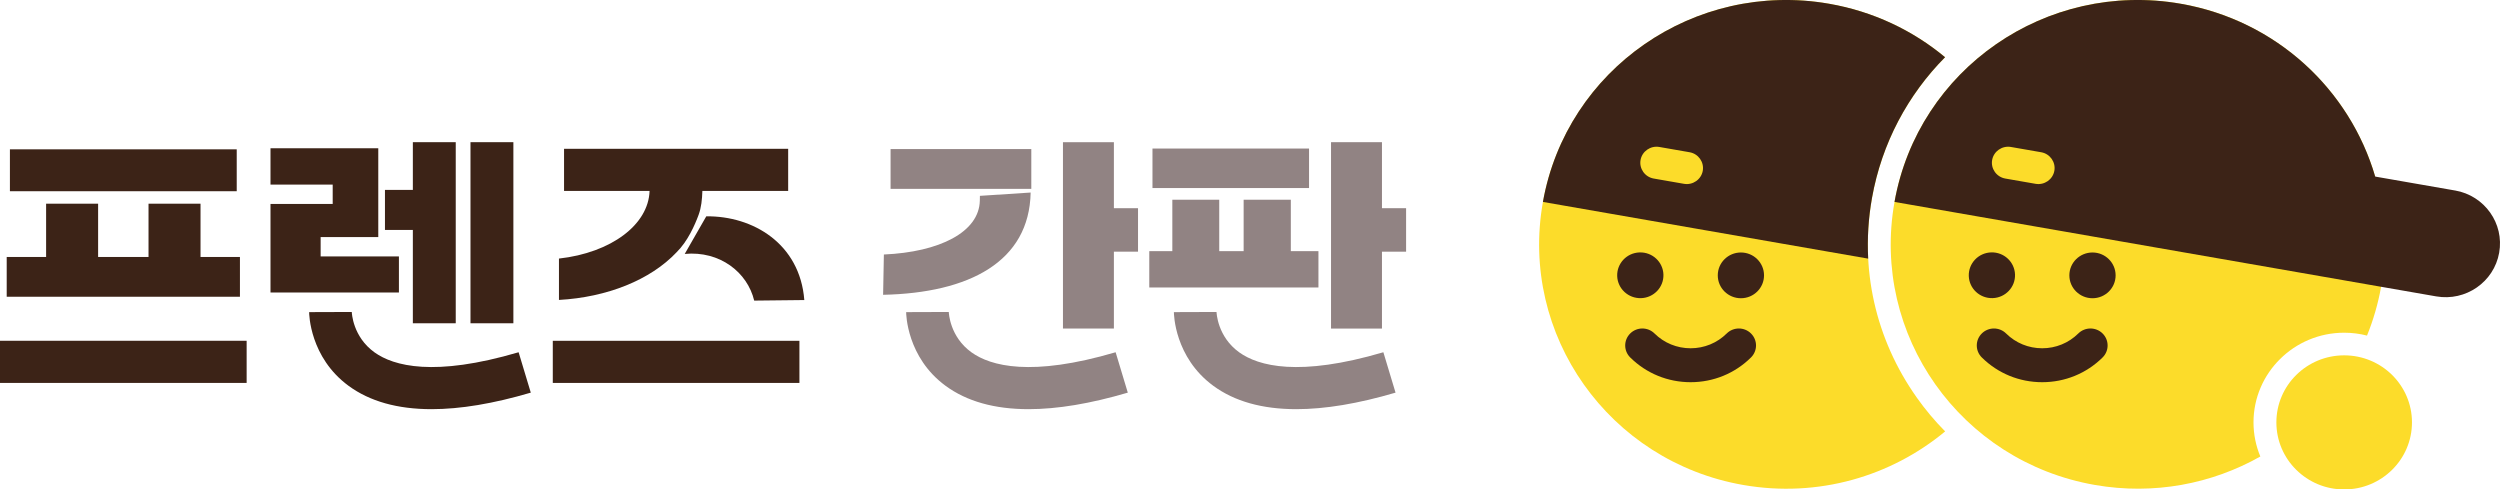 <svg width="521" height="102" viewBox="0 0 521 102" fill="none" xmlns="http://www.w3.org/2000/svg">
<g clip-path="url(#clip0_10_1028)">
<path d="M469.629 88.026C469.629 77.72 478.106 69.337 488.527 69.337C490.17 69.337 491.764 69.546 493.285 69.937C494.592 66.715 495.586 63.315 496.221 59.764C501.159 32.07 482.462 5.662 454.46 0.778C426.457 -4.106 399.755 14.385 394.816 42.078C389.877 69.772 408.575 96.18 436.577 101.064C448.901 103.213 460.975 100.831 471.053 95.135C470.138 92.941 469.629 90.542 469.629 88.026Z" fill="#FCDC2A"/>
<path d="M488.527 102C496.33 102 502.656 95.744 502.656 88.026C502.656 80.309 496.33 74.053 488.527 74.053C480.723 74.053 474.397 80.309 474.397 88.026C474.397 95.744 480.723 102 488.527 102Z" fill="#FCDC2A"/>
<path d="M399.443 82.834C390.824 70.663 387.517 55.898 390.124 41.266C392.165 29.819 397.627 19.721 405.359 11.927C398.659 6.354 390.432 2.396 381.189 0.785C353.187 -4.099 326.484 14.392 321.545 42.085C316.607 69.779 335.304 96.187 363.306 101.071C378.912 103.792 394.113 99.251 405.369 89.904C403.22 87.732 401.238 85.374 399.439 82.834H399.443Z" fill="#FCDC2A"/>
<path d="M342.002 62.134C344.663 62.046 346.748 59.841 346.659 57.21C346.57 54.578 344.341 52.516 341.68 52.604C339.019 52.692 336.934 54.896 337.023 57.528C337.112 60.159 339.341 62.221 342.002 62.134Z" fill="#3C2317"/>
<path d="M362.804 52.618C360.142 52.618 357.983 54.753 357.983 57.385C357.983 60.018 360.142 62.153 362.804 62.153C365.465 62.153 367.624 60.018 367.624 57.385C367.624 54.753 365.465 52.618 362.804 52.618Z" fill="#3C2317"/>
<path d="M359.851 69.494C357.841 71.482 355.165 72.579 352.324 72.579C349.482 72.579 346.806 71.482 344.796 69.494C343.4 68.113 341.137 68.113 339.74 69.494C338.343 70.876 338.343 73.114 339.74 74.495C343.102 77.82 347.572 79.65 352.324 79.65C357.075 79.65 361.549 77.82 364.907 74.495C366.304 73.114 366.304 70.876 364.907 69.494C363.511 68.113 361.248 68.113 359.851 69.494Z" fill="#3C2317"/>
<path d="M415.273 62.128C417.934 62.04 420.019 59.836 419.93 57.204C419.842 54.573 417.613 52.51 414.952 52.598C412.291 52.686 410.206 54.89 410.294 57.522C410.383 60.154 412.612 62.216 415.273 62.128Z" fill="#3C2317"/>
<path d="M436.075 52.618C433.413 52.618 431.254 54.753 431.254 57.385C431.254 60.018 433.413 62.153 436.075 62.153C438.736 62.153 440.895 60.018 440.895 57.385C440.895 54.753 438.736 52.618 436.075 52.618Z" fill="#3C2317"/>
<path d="M433.121 69.494C431.111 71.482 428.436 72.579 425.594 72.579C422.752 72.579 420.077 71.482 418.067 69.494C416.67 68.113 414.407 68.113 413.01 69.494C411.614 70.876 411.614 73.114 413.01 74.495C416.372 77.82 420.843 79.65 425.594 79.65C430.346 79.65 434.82 77.82 438.178 74.495C439.575 73.114 439.575 70.876 438.178 69.494C436.781 68.113 434.518 68.113 433.121 69.494Z" fill="#3C2317"/>
<path d="M511.636 39.7L494.99 36.797C489.702 18.731 474.453 4.267 454.46 0.781C426.457 -4.103 399.754 14.388 394.816 42.082L428.613 47.974L496.221 59.764L507.702 61.766C513.864 62.842 519.742 58.77 520.827 52.676C521.915 46.582 517.798 40.769 511.636 39.696V39.7ZM428.128 35.597C427.805 37.407 426.045 38.627 424.215 38.308L417.904 37.208C416.074 36.889 414.84 35.148 415.163 33.339C415.485 31.529 417.246 30.309 419.075 30.628L425.386 31.728C427.216 32.046 428.45 33.788 428.128 35.597Z" fill="#3C2317"/>
<path d="M405.355 11.928C398.656 6.354 390.432 2.392 381.189 0.781C353.187 -4.103 326.484 14.388 321.545 42.082L355.342 47.974L389.33 53.9C389.112 49.718 389.368 45.485 390.12 41.259C392.161 29.815 397.623 19.718 405.352 11.924L405.355 11.928ZM354.857 35.597C354.535 37.407 352.774 38.627 350.944 38.308L344.633 37.208C342.804 36.889 341.57 35.148 341.892 33.339C342.214 31.529 343.975 30.309 345.805 30.628L352.116 31.728C353.946 32.046 355.179 33.788 354.857 35.597Z" fill="#3C2317"/>
<path d="M0 71.016H51.399V79.801H0V71.016ZM50.002 53.553V61.841H1.397V53.553H9.61V42.449H20.447V53.553H30.952V42.449H41.789V53.553H50.002ZM49.333 31.121V39.851H2.066V31.121H49.33H49.333Z" fill="#3C2317"/>
<path d="M83.134 53.444V60.957H56.372V42.503H69.334V38.469H56.372V30.898H78.833V49.406H66.821V53.44H83.134V53.444ZM86.038 67.369V47.919H80.226V39.576H86.038V29.63H94.976V67.369H86.038ZM106.988 29.63V67.369H98.05V29.63H106.988Z" fill="#3C2317"/>
<path d="M115.201 71.016H166.6V79.8H115.201V71.016ZM141.013 52.559C135.538 58.362 126.489 61.954 116.487 62.506V53.886C127.383 52.669 135.146 46.815 135.371 39.796H117.547V31.011H164.254V39.796H146.375C146.319 41.564 146.153 43.24 145.591 44.769C144.812 46.887 143.311 50.304 141.01 52.559H141.013Z" fill="#3C2317"/>
<path d="M204.369 39.354H185.596V31.066H214.925V39.354H204.366H204.369ZM214.787 40.125C214.513 54.544 201.985 61.053 184.04 61.437L184.199 53.039C195.774 52.535 204.067 48.381 204.196 41.808L204.213 40.814M232.136 43.388H237.164V52.45H232.136V68.473H221.52V29.63H232.136V43.388Z" fill="#918383"/>
<path d="M274.763 52.34V59.911H239.51V52.34H244.314V41.623H254.09V52.34H259.174V41.623H269.006V52.34H274.759H274.763ZM272.805 30.956V39.189H240.176V30.956H272.805ZM288.001 43.388H293.03V52.45H288.001V68.473H277.386V29.63H288.001V43.388Z" fill="#918383"/>
<path d="M147.186 45.077C147.186 45.077 147.186 45.081 147.186 45.088L142.698 52.919C150.01 52.227 155.763 56.748 157.174 62.646L167.619 62.53C166.701 50.774 156.914 44.971 147.193 45.081L147.186 45.077Z" fill="#3C2317"/>
<path d="M89.951 85.271C82.846 85.271 77.055 83.646 72.636 80.4C64.551 74.461 64.426 65.426 64.426 65.046L73.309 65.015V64.967C73.312 65.179 73.499 70.166 78.043 73.429C82.025 76.284 90.467 78.597 108.079 73.408L110.616 81.826C102.822 84.123 95.922 85.271 89.951 85.271Z" fill="#3C2317"/>
<path d="M214.367 85.271C207.263 85.271 201.472 83.646 197.053 80.4C188.968 74.461 188.843 65.426 188.843 65.046L197.725 65.015V64.967C197.729 65.179 197.916 70.166 202.459 73.429C206.441 76.284 214.884 78.597 232.496 73.408L235.033 81.826C227.239 84.123 220.338 85.271 214.367 85.271Z" fill="#918383"/>
<path d="M270.164 85.271C263.06 85.271 257.268 83.646 252.85 80.4C244.764 74.461 244.64 65.426 244.64 65.046L253.522 65.015V64.967C253.526 65.179 253.713 70.166 258.256 73.429C262.238 76.284 270.68 78.597 288.293 73.408L290.83 81.826C283.035 84.123 276.135 85.271 270.164 85.271Z" fill="#918383"/>
</g>
<defs>
<clipPath id="clip0_10_1028">
<rect width="521" height="102" fill="white"/>
</clipPath>
</defs>
</svg>
